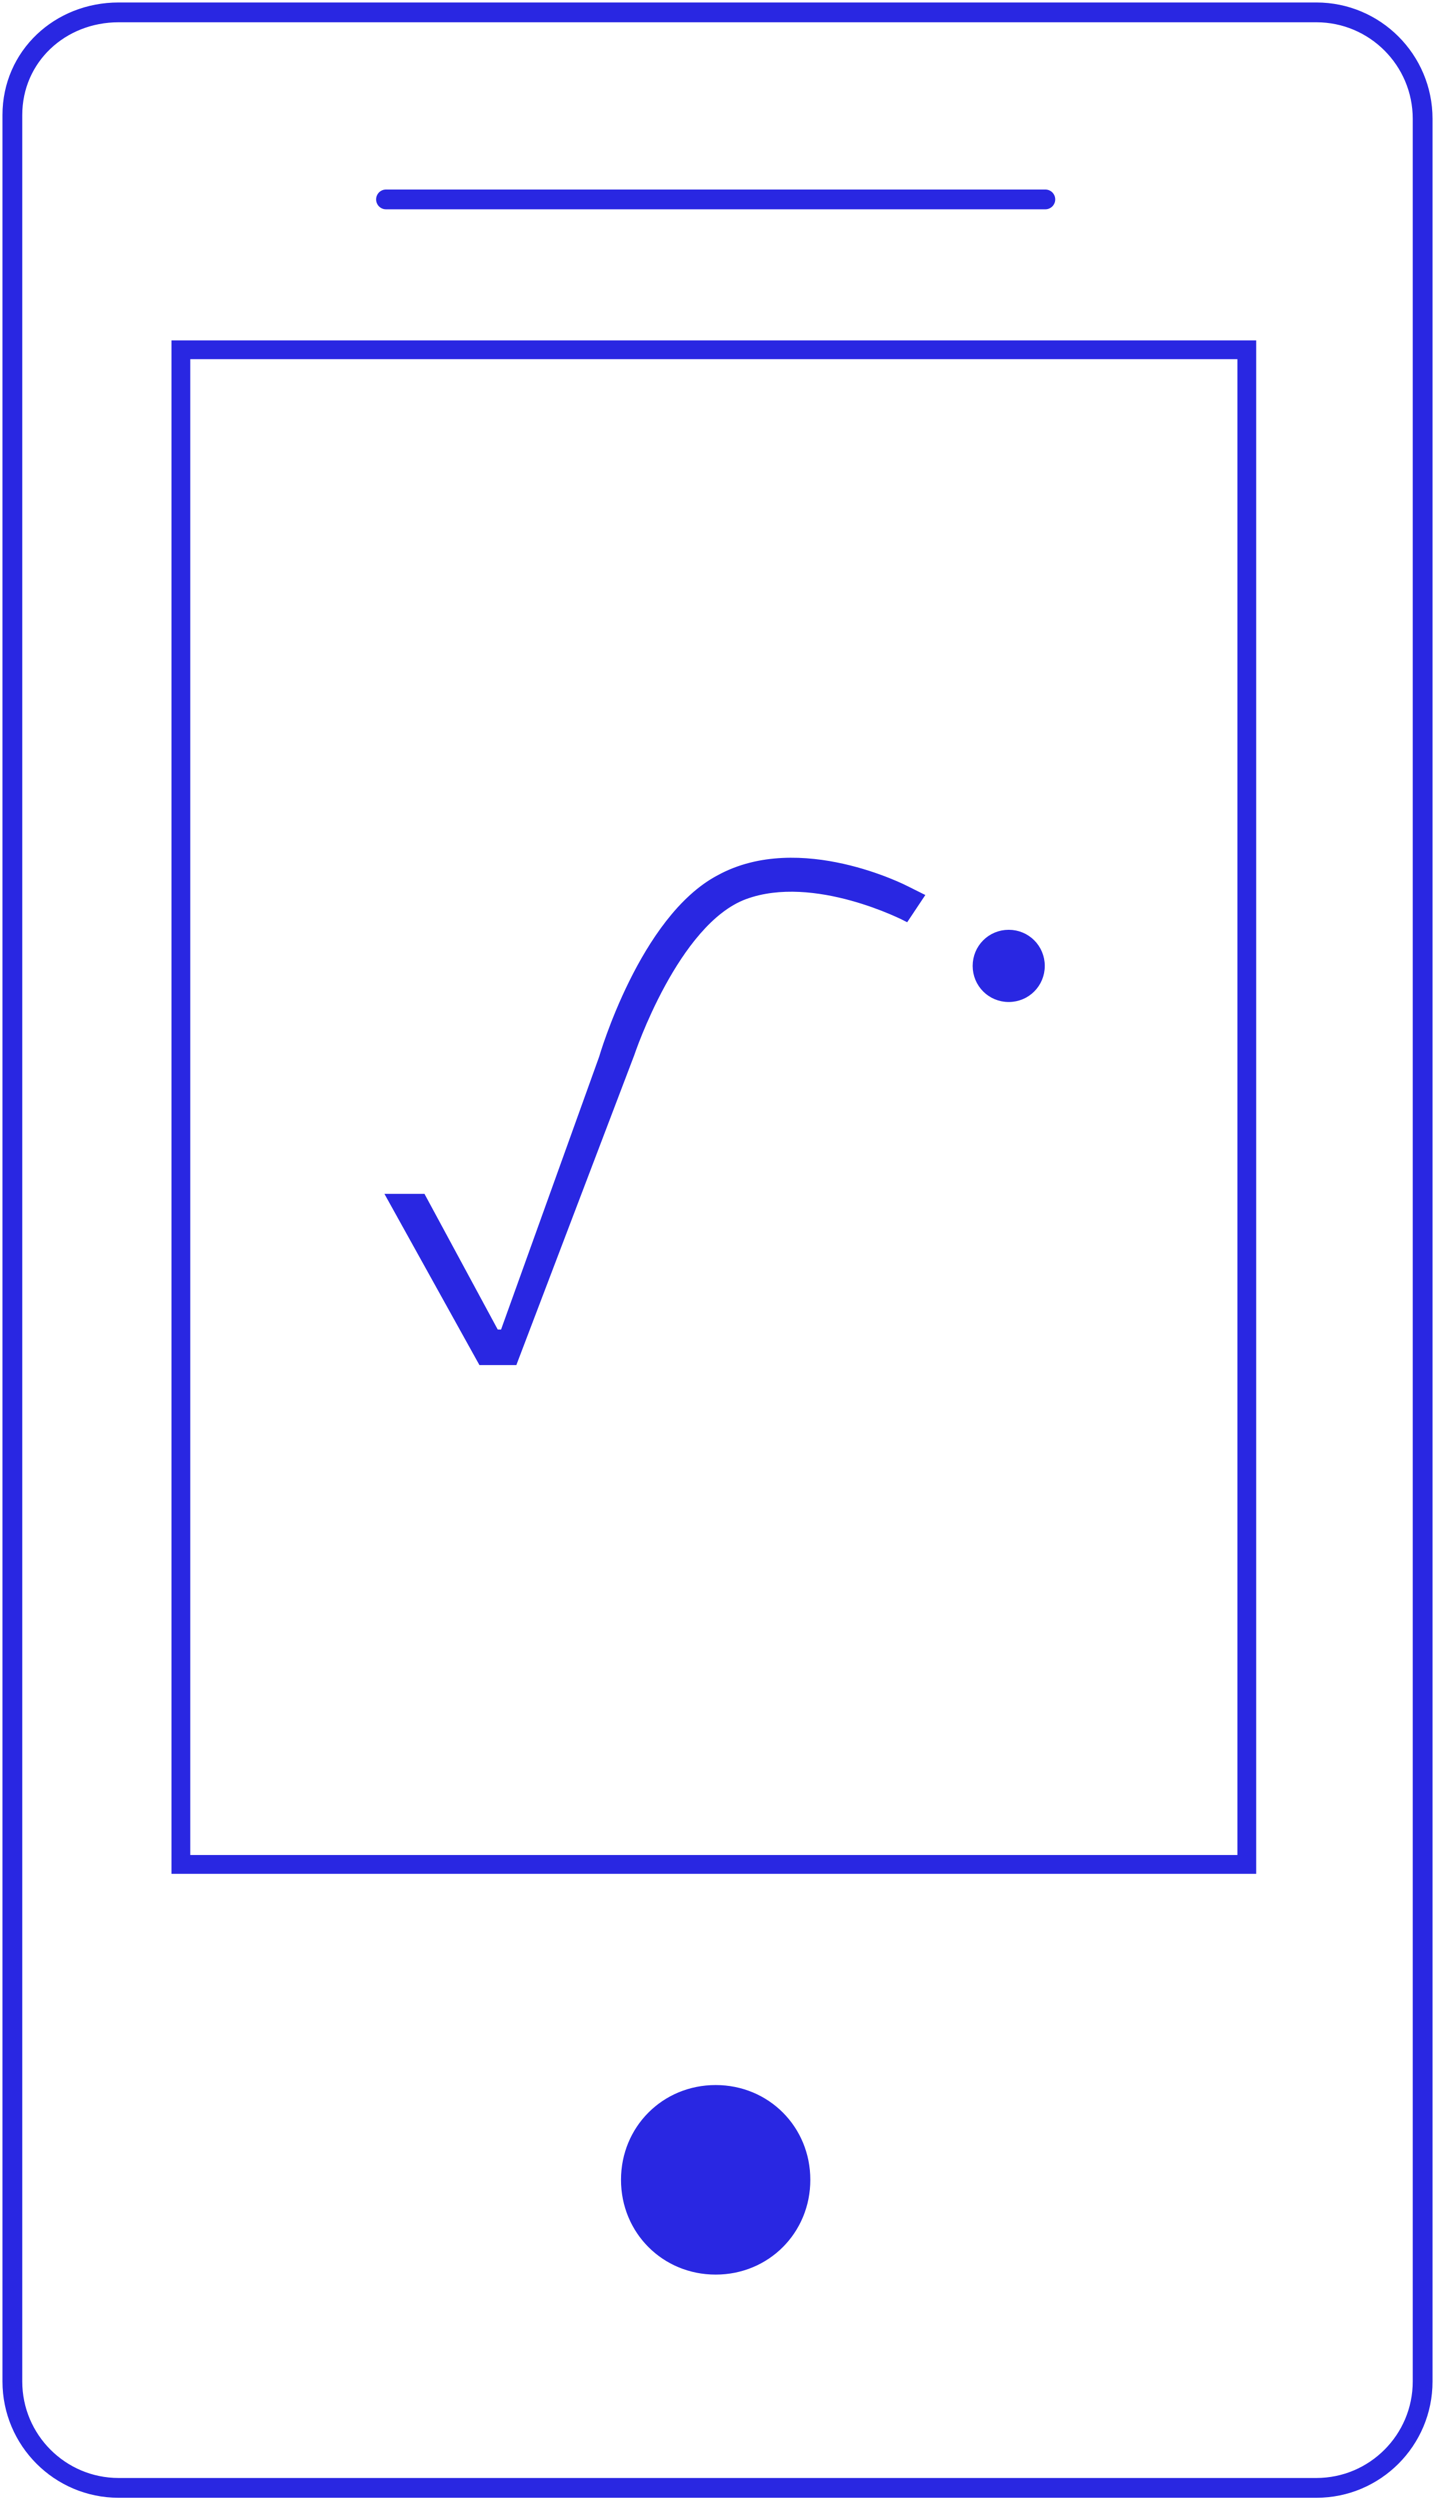 <svg xmlns="http://www.w3.org/2000/svg" width="116" height="202" viewBox="0 0 116 202" fill="none"><path d="M84.206 78.037C84.206 79.518 83.021 80.704 81.541 80.704C80.06 80.704 78.876 79.518 78.876 78.037C78.876 76.555 80.06 75.37 81.541 75.37C83.021 75.37 84.206 76.555 84.206 78.037Z" fill="#2927E2" stroke="#2927E2" stroke-width="0.5" stroke-miterlimit="10"></path><path d="M73.25 71.815C73.25 71.815 64.663 67.37 58.149 70.926C51.931 74.185 48.673 85.444 48.673 85.444L40.679 107.667H40.087L34.164 96.704H31.5L38.902 110.037H41.567L51.042 85.148C51.042 85.148 54.596 74.481 60.222 72.407C65.848 70.333 73.25 74.185 73.25 74.185L74.435 72.407L73.25 71.815Z" fill="#2927E2" stroke="#2927E2" stroke-width="0.5" stroke-miterlimit="10"></path><path d="M65.254 176.111C65.254 180.259 61.997 183.519 57.852 183.519C53.706 183.519 50.449 180.259 50.449 176.111C50.449 171.963 53.706 168.704 57.852 168.704C61.997 168.704 65.254 171.963 65.254 176.111Z" fill="#2927E2" stroke="#2927E2" stroke-width="0.5" stroke-miterlimit="10"></path><path d="M9.587 1H106.413C111.151 1 115 4.852 115 9.593V192.407C115 197.148 111.151 201 106.413 201H9.587C4.849 201 1 197.148 1 192.407V9.296C1 4.556 4.849 1 9.587 1Z" stroke="#2927E2" stroke-width="1.6" stroke-miterlimit="10"></path><path d="M31.203 16.111H84.501" stroke="#2927E2" stroke-width="1.6" stroke-miterlimit="10" stroke-linecap="round"></path><path d="M100.787 28.259H14.621V150.63H100.787V28.259Z" stroke="#2927E2" stroke-width="1.52" stroke-miterlimit="10" stroke-linecap="round"></path></svg>